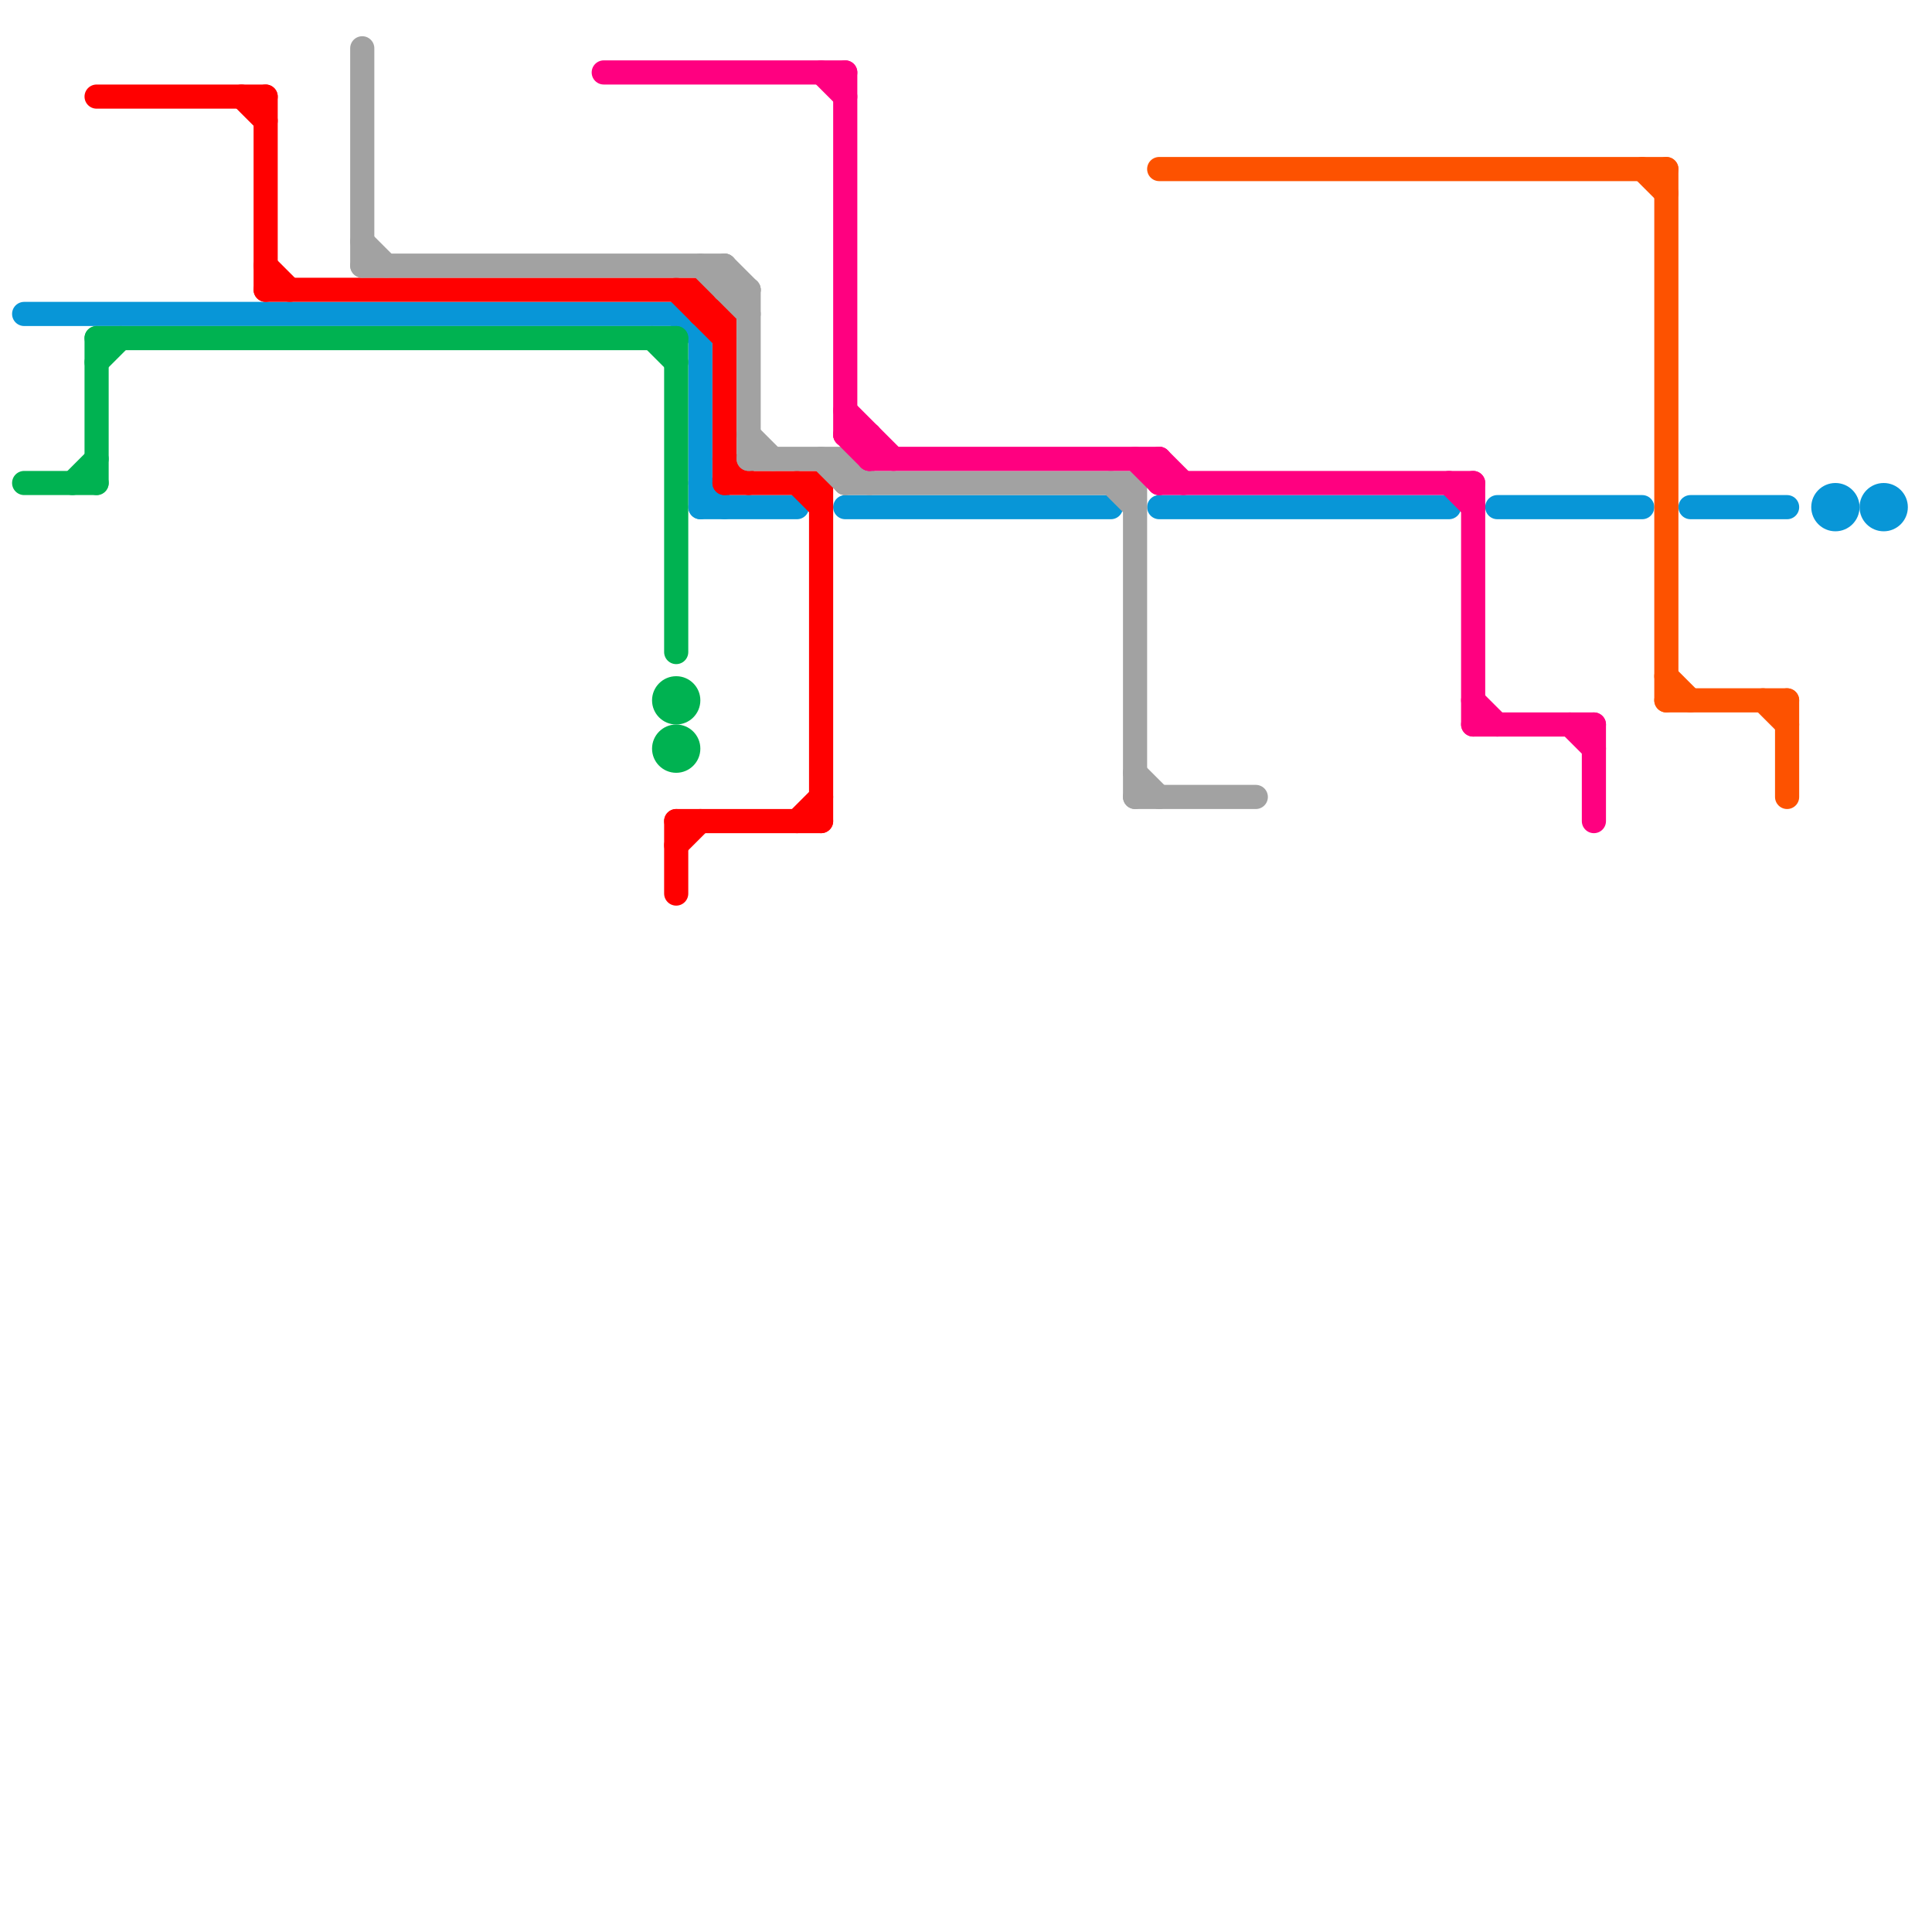 
<svg version="1.1" xmlns="http://www.w3.org/2000/svg" viewBox="0 0 80 80">
<style>text { font: 1px Helvetica; font-weight: 600; white-space: pre; dominant-baseline: central; } line { stroke-width: 1; fill: none; stroke-linecap: round; stroke-linejoin: round; } .c0 { stroke: #0896d7 } .c1 { stroke: #00b251 } .c2 { stroke: #ff0000 } .c3 { stroke: #a2a2a2 } .c4 { stroke: #ff0080 } .c5 { stroke: #fd5200 }</style><defs><g id="wm-xf"><circle r="1.2" fill="#000"/><circle r="0.9" fill="#fff"/><circle r="0.6" fill="#000"/><circle r="0.3" fill="#fff"/></g><g id="wm"><circle r="0.6" fill="#000"/><circle r="0.3" fill="#fff"/></g></defs><line class="c0" x1="29" y1="20" x2="30" y2="21"/><line class="c0" x1="35" y1="21" x2="46" y2="21"/><line class="c0" x1="70" y1="21" x2="74" y2="21"/><line class="c0" x1="29" y1="14" x2="29" y2="21"/><line class="c0" x1="48" y1="21" x2="60" y2="21"/><line class="c0" x1="28" y1="13" x2="29" y2="14"/><line class="c0" x1="29" y1="21" x2="33" y2="21"/><line class="c0" x1="1" y1="13" x2="28" y2="13"/><line class="c0" x1="62" y1="21" x2="68" y2="21"/><circle cx="78" cy="21" r="1" fill="#0896d7" /><circle cx="76" cy="21" r="1" fill="#0896d7" /><line class="c1" x1="3" y1="20" x2="4" y2="19"/><line class="c1" x1="1" y1="20" x2="4" y2="20"/><line class="c1" x1="4" y1="14" x2="28" y2="14"/><line class="c1" x1="4" y1="14" x2="4" y2="20"/><line class="c1" x1="4" y1="15" x2="5" y2="14"/><line class="c1" x1="28" y1="14" x2="28" y2="27"/><line class="c1" x1="27" y1="14" x2="28" y2="15"/><circle cx="28" cy="29" r="1" fill="#00b251" /><circle cx="28" cy="31" r="1" fill="#00b251" /><line class="c2" x1="28" y1="34" x2="28" y2="37"/><line class="c2" x1="11" y1="11" x2="12" y2="12"/><line class="c2" x1="28" y1="12" x2="30" y2="14"/><line class="c2" x1="11" y1="4" x2="11" y2="12"/><line class="c2" x1="29" y1="12" x2="29" y2="13"/><line class="c2" x1="33" y1="34" x2="34" y2="33"/><line class="c2" x1="29" y1="12" x2="30" y2="13"/><line class="c2" x1="30" y1="20" x2="34" y2="20"/><line class="c2" x1="29" y1="13" x2="30" y2="13"/><line class="c2" x1="30" y1="13" x2="30" y2="20"/><line class="c2" x1="34" y1="20" x2="34" y2="34"/><line class="c2" x1="33" y1="20" x2="34" y2="21"/><line class="c2" x1="11" y1="12" x2="29" y2="12"/><line class="c2" x1="10" y1="4" x2="11" y2="5"/><line class="c2" x1="28" y1="34" x2="34" y2="34"/><line class="c2" x1="28" y1="35" x2="29" y2="34"/><line class="c2" x1="30" y1="19" x2="31" y2="20"/><line class="c2" x1="4" y1="4" x2="11" y2="4"/><line class="c3" x1="29" y1="11" x2="31" y2="13"/><line class="c3" x1="31" y1="12" x2="31" y2="19"/><line class="c3" x1="47" y1="33" x2="52" y2="33"/><line class="c3" x1="30" y1="11" x2="30" y2="12"/><line class="c3" x1="35" y1="19" x2="35" y2="20"/><line class="c3" x1="31" y1="18" x2="32" y2="19"/><line class="c3" x1="31" y1="19" x2="35" y2="19"/><line class="c3" x1="30" y1="12" x2="31" y2="12"/><line class="c3" x1="47" y1="20" x2="47" y2="33"/><line class="c3" x1="34" y1="19" x2="35" y2="20"/><line class="c3" x1="47" y1="32" x2="48" y2="33"/><line class="c3" x1="15" y1="10" x2="16" y2="11"/><line class="c3" x1="15" y1="2" x2="15" y2="11"/><line class="c3" x1="46" y1="20" x2="47" y2="21"/><line class="c3" x1="35" y1="20" x2="47" y2="20"/><line class="c3" x1="35" y1="19" x2="36" y2="20"/><line class="c3" x1="30" y1="11" x2="31" y2="12"/><line class="c3" x1="15" y1="11" x2="30" y2="11"/><line class="c4" x1="35" y1="18" x2="36" y2="18"/><line class="c4" x1="48" y1="20" x2="61" y2="20"/><line class="c4" x1="48" y1="19" x2="48" y2="20"/><line class="c4" x1="66" y1="30" x2="66" y2="34"/><line class="c4" x1="34" y1="3" x2="35" y2="4"/><line class="c4" x1="47" y1="19" x2="48" y2="20"/><line class="c4" x1="48" y1="19" x2="49" y2="20"/><line class="c4" x1="36" y1="19" x2="48" y2="19"/><line class="c4" x1="60" y1="20" x2="61" y2="21"/><line class="c4" x1="61" y1="30" x2="66" y2="30"/><line class="c4" x1="25" y1="3" x2="35" y2="3"/><line class="c4" x1="35" y1="3" x2="35" y2="18"/><line class="c4" x1="35" y1="17" x2="37" y2="19"/><line class="c4" x1="36" y1="18" x2="36" y2="19"/><line class="c4" x1="61" y1="20" x2="61" y2="30"/><line class="c4" x1="35" y1="18" x2="36" y2="19"/><line class="c4" x1="61" y1="29" x2="62" y2="30"/><line class="c4" x1="65" y1="30" x2="66" y2="31"/><line class="c5" x1="73" y1="29" x2="74" y2="30"/><line class="c5" x1="68" y1="7" x2="69" y2="8"/><line class="c5" x1="74" y1="29" x2="74" y2="33"/><line class="c5" x1="48" y1="7" x2="69" y2="7"/><line class="c5" x1="69" y1="28" x2="70" y2="29"/><line class="c5" x1="69" y1="7" x2="69" y2="29"/><line class="c5" x1="69" y1="29" x2="74" y2="29"/>
</svg>
